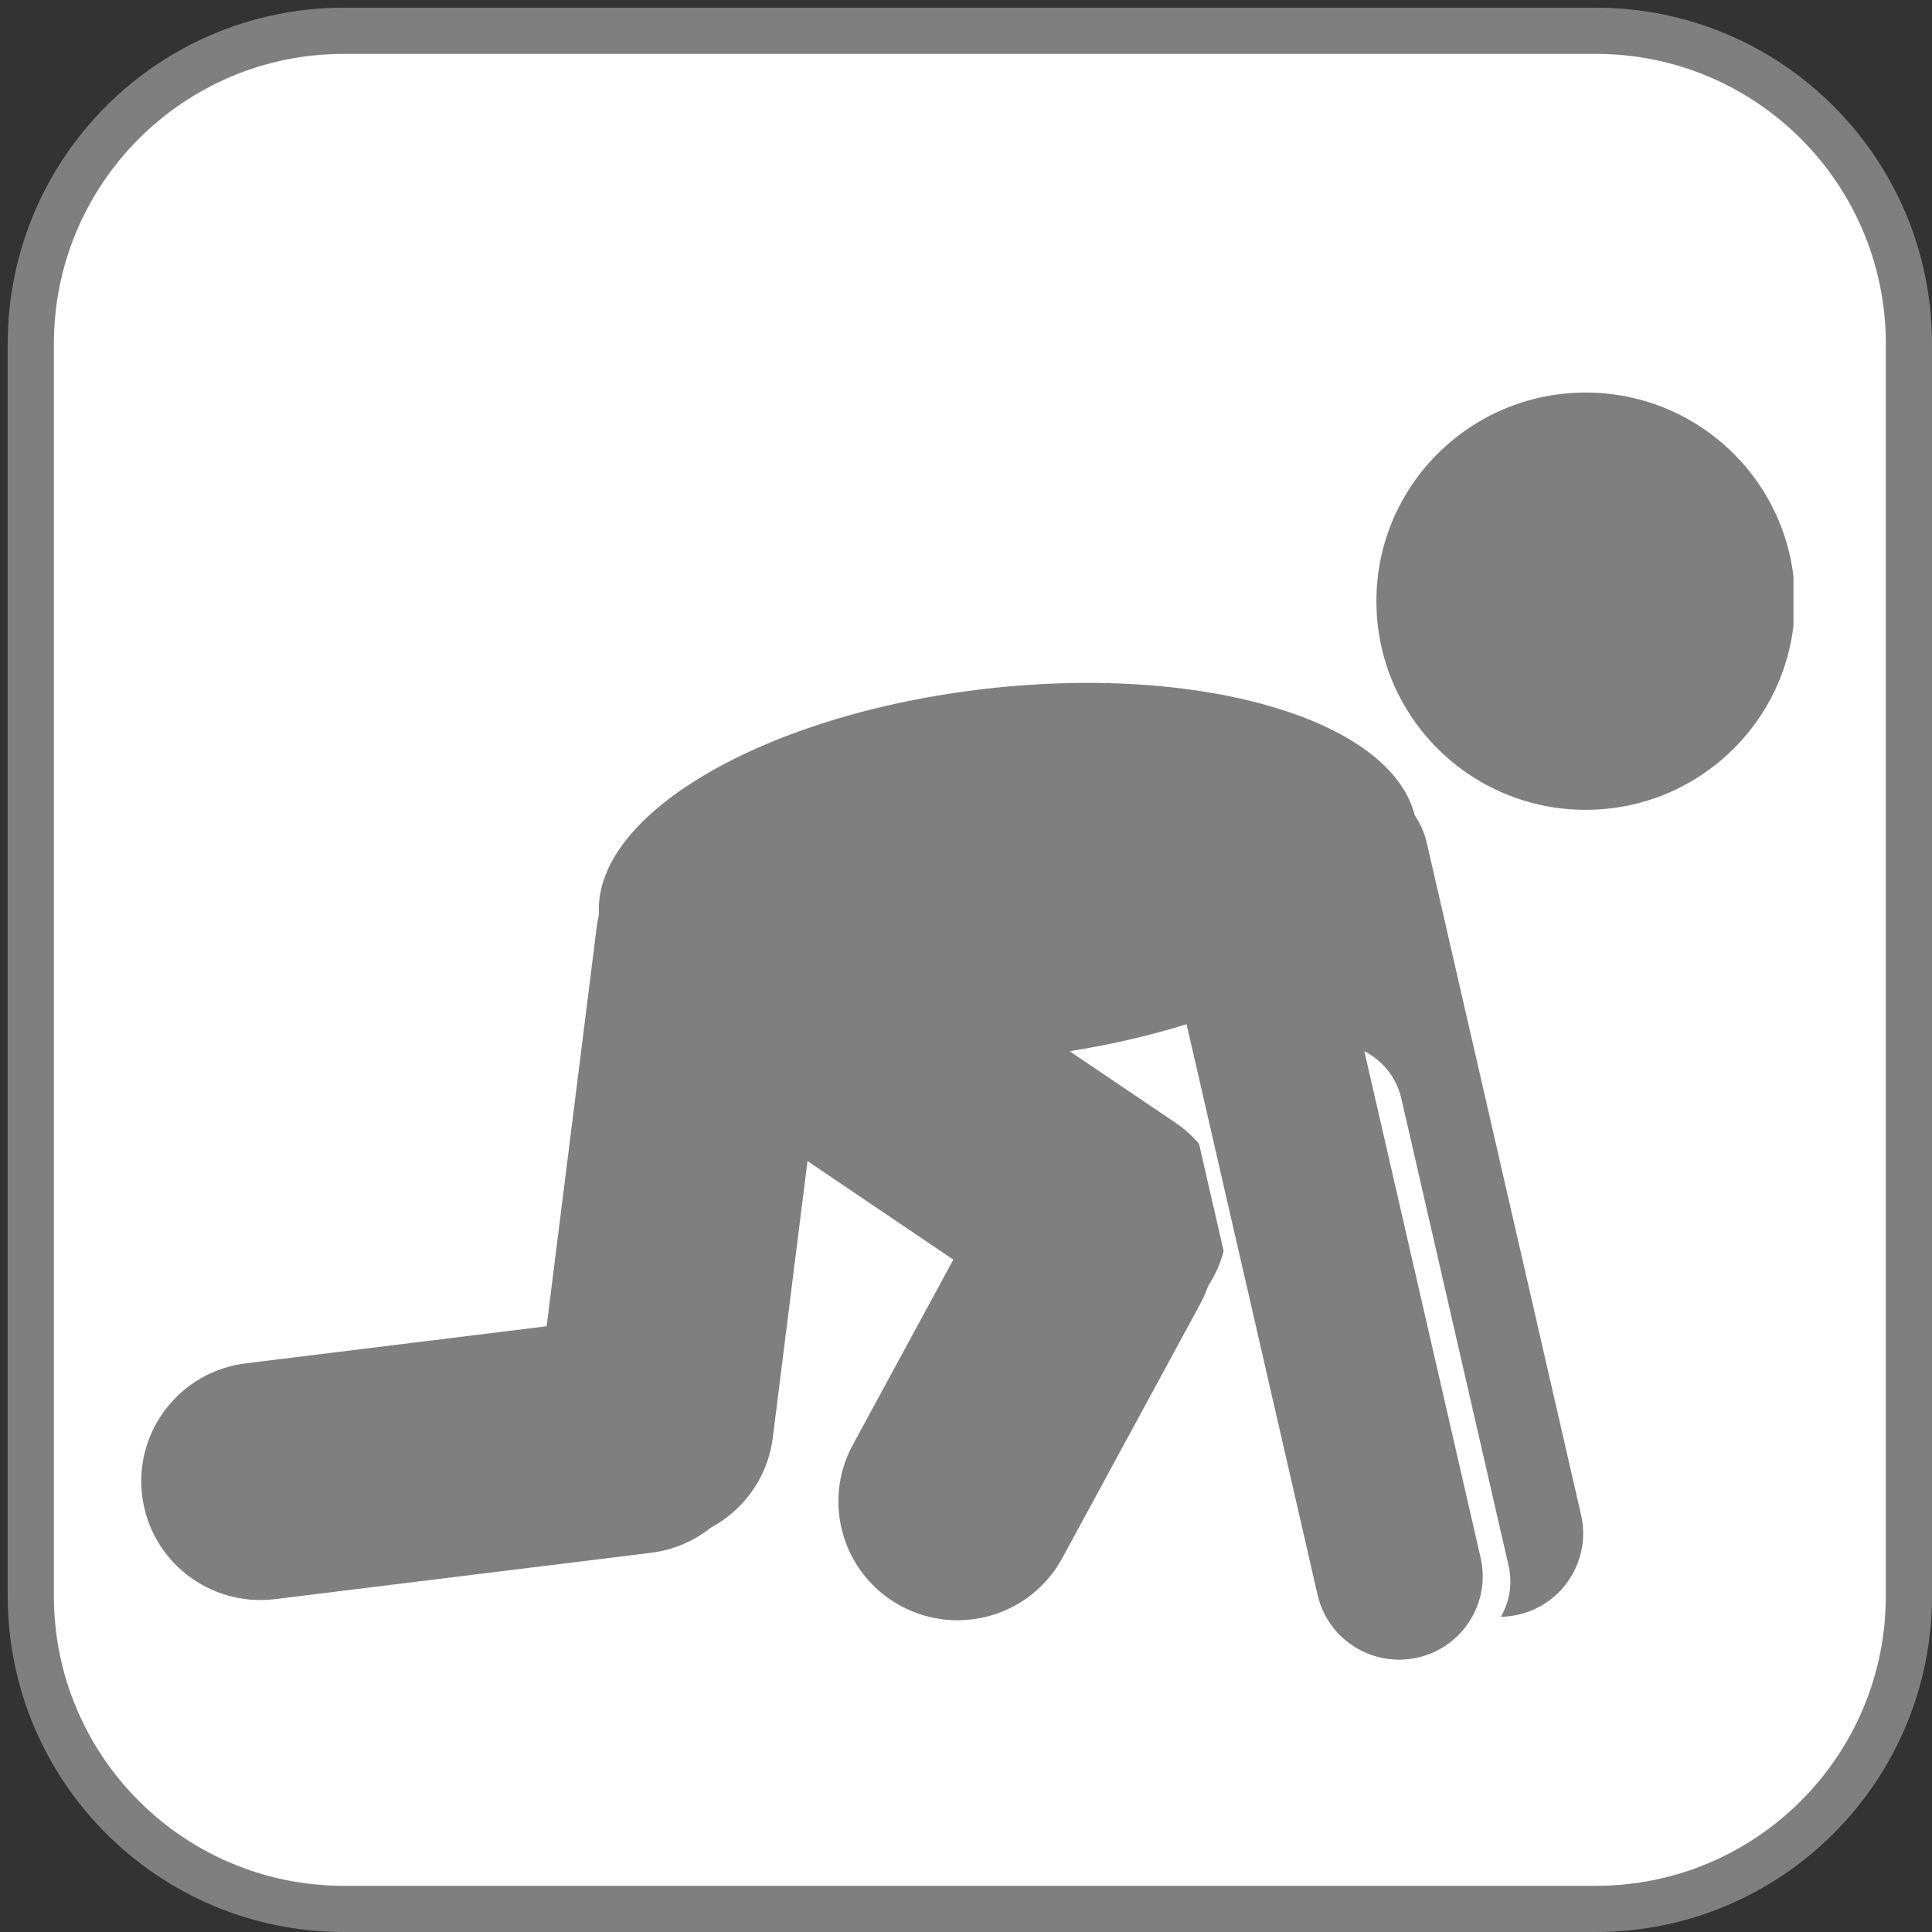 <svg width="251" height="251" xmlns="http://www.w3.org/2000/svg" xmlns:xlink="http://www.w3.org/1999/xlink" overflow="hidden"><rect width="100%" height="100%" fill="#333333" stroke="none"/><defs><clipPath id="clip0"><rect x="736" y="71" width="251" height="251"/></clipPath><clipPath id="clip1"><rect x="754" y="122" width="215" height="165"/></clipPath><clipPath id="clip2"><rect x="754" y="122" width="215" height="165"/></clipPath><clipPath id="clip3"><rect x="754" y="122" width="215" height="165"/></clipPath><clipPath id="clip4"><rect x="754" y="122" width="215" height="165"/></clipPath></defs><g clip-path="url(#clip0)" transform="translate(-736 -71)"><path d="M740 115.667C740 93.207 758.207 75 780.667 75L943.333 75C965.793 75 984 93.207 984 115.667L984 278.333C984 300.793 965.793 319 943.333 319L780.667 319C758.207 319 740 300.793 740 278.333Z" stroke="#7F7F7F" stroke-width="6" stroke-miterlimit="8" fill="#FFFFFF" fill-rule="evenodd"/><g clip-path="url(#clip1)"><g clip-path="url(#clip2)"><g clip-path="url(#clip3)"><g clip-path="url(#clip4)"><path d="M336.727 241.565C336.727 226.596 348.862 214.46 363.831 214.46 378.8 214.46 390.935 226.596 390.935 241.565 390.935 256.534 378.8 268.669 363.831 268.669 348.862 268.669 336.727 256.534 336.727 241.565Z" fill="#7F7F7F" fill-rule="evenodd" transform="matrix(1.003 0 0 1 577.081 -92.46)"/><path d="M236.079 282.834C234.582 269.629 257.07 256.239 286.307 252.926 315.544 249.613 340.458 257.632 341.954 270.837 343.45 284.042 320.963 297.432 291.726 300.745 262.489 304.058 237.575 296.038 236.079 282.834Z" fill="#7F7F7F" fill-rule="evenodd" transform="matrix(1.003 0 0 1 577.081 -92.46)"/><path d="M252.959 270.525C261.417 271.583 267.415 279.296 266.358 287.753L258.545 350.23C257.487 358.688 249.774 364.686 241.317 363.629L241.317 363.629C232.86 362.571 226.861 354.858 227.918 346.401L235.731 283.923C236.789 275.466 244.502 269.468 252.959 270.525Z" fill="#7F7F7F" fill-rule="evenodd" transform="matrix(1.003 0 0 1 577.081 -92.46)"/><path d="M256.182 347.987C257.227 356.446 251.217 364.15 242.759 365.196L194.066 371.213C185.607 372.258 177.902 366.248 176.857 357.789L176.857 357.789C175.812 349.33 181.822 341.626 190.281 340.581L238.973 334.563C247.432 333.518 255.137 339.528 256.182 347.987Z" fill="#7F7F7F" fill-rule="evenodd" transform="matrix(1.003 0 0 1 577.081 -92.46)"/><path d="M307.66 311.981C315.156 316.038 317.945 325.403 313.889 332.899L296.046 365.872C291.99 373.368 282.625 376.156 275.129 372.1L275.129 372.1C267.633 368.044 264.844 358.679 268.901 351.183L286.743 318.209C290.799 310.714 300.164 307.925 307.661 311.981Z" fill="#7F7F7F" fill-rule="evenodd" transform="matrix(1.003 0 0 1 577.081 -92.46)"/><path d="M259.215 293.069C263.996 286.013 273.593 284.17 280.648 288.953L310.674 309.304C317.729 314.086 319.572 323.682 314.79 330.737L314.79 330.737C310.008 337.792 300.412 339.635 293.357 334.853L263.331 314.502C256.275 309.72 254.433 300.124 259.215 293.069Z" fill="#7F7F7F" fill-rule="evenodd" transform="matrix(1.003 0 0 1 577.081 -92.46)"/><path d="M330.292 264.874C336.123 263.54 341.931 267.185 343.266 273.015L363.235 360.261C364.57 366.092 360.925 371.901 355.095 373.236L355.095 373.236C349.264 374.57 343.455 370.926 342.121 365.095L322.151 277.849C320.817 272.018 324.461 266.209 330.292 264.874Z" fill="#7F7F7F" fill-rule="evenodd" transform="matrix(1.003 0 0 1 577.081 -92.46)"/><path d="M328.908 299.257C333.875 298.12 338.824 301.225 339.961 306.192L353.845 366.856C354.982 371.823 351.877 376.771 346.91 377.908L346.91 377.908C341.943 379.045 336.995 375.94 335.858 370.973L321.973 310.309C320.836 305.342 323.941 300.394 328.908 299.257Z" fill="#FFFFFF" fill-rule="evenodd" transform="matrix(1.003 0 0 1 577.081 -92.46)"/><path d="M320.665 300.915C325.632 299.779 330.58 302.883 331.717 307.85L337.324 332.346C338.461 337.313 335.356 342.261 330.389 343.397L330.389 343.397C325.421 344.535 320.473 341.429 319.336 336.462L313.73 311.968C312.593 307.001 315.698 302.052 320.665 300.915Z" fill="#FFFFFF" fill-rule="evenodd" transform="matrix(1.003 0 0 1 577.081 -92.46)"/><path d="M318.532 275.904C324.362 274.569 330.171 278.214 331.506 284.045L350.225 365.831C351.56 371.662 347.915 377.47 342.084 378.805L342.084 378.805C336.253 380.139 330.444 376.494 329.11 370.664L310.39 288.878C309.056 283.047 312.701 277.238 318.532 275.904Z" fill="#7F7F7F" fill-rule="evenodd" transform="matrix(1.003 0 0 1 577.081 -92.46)"/></g></g></g></g></g></svg>